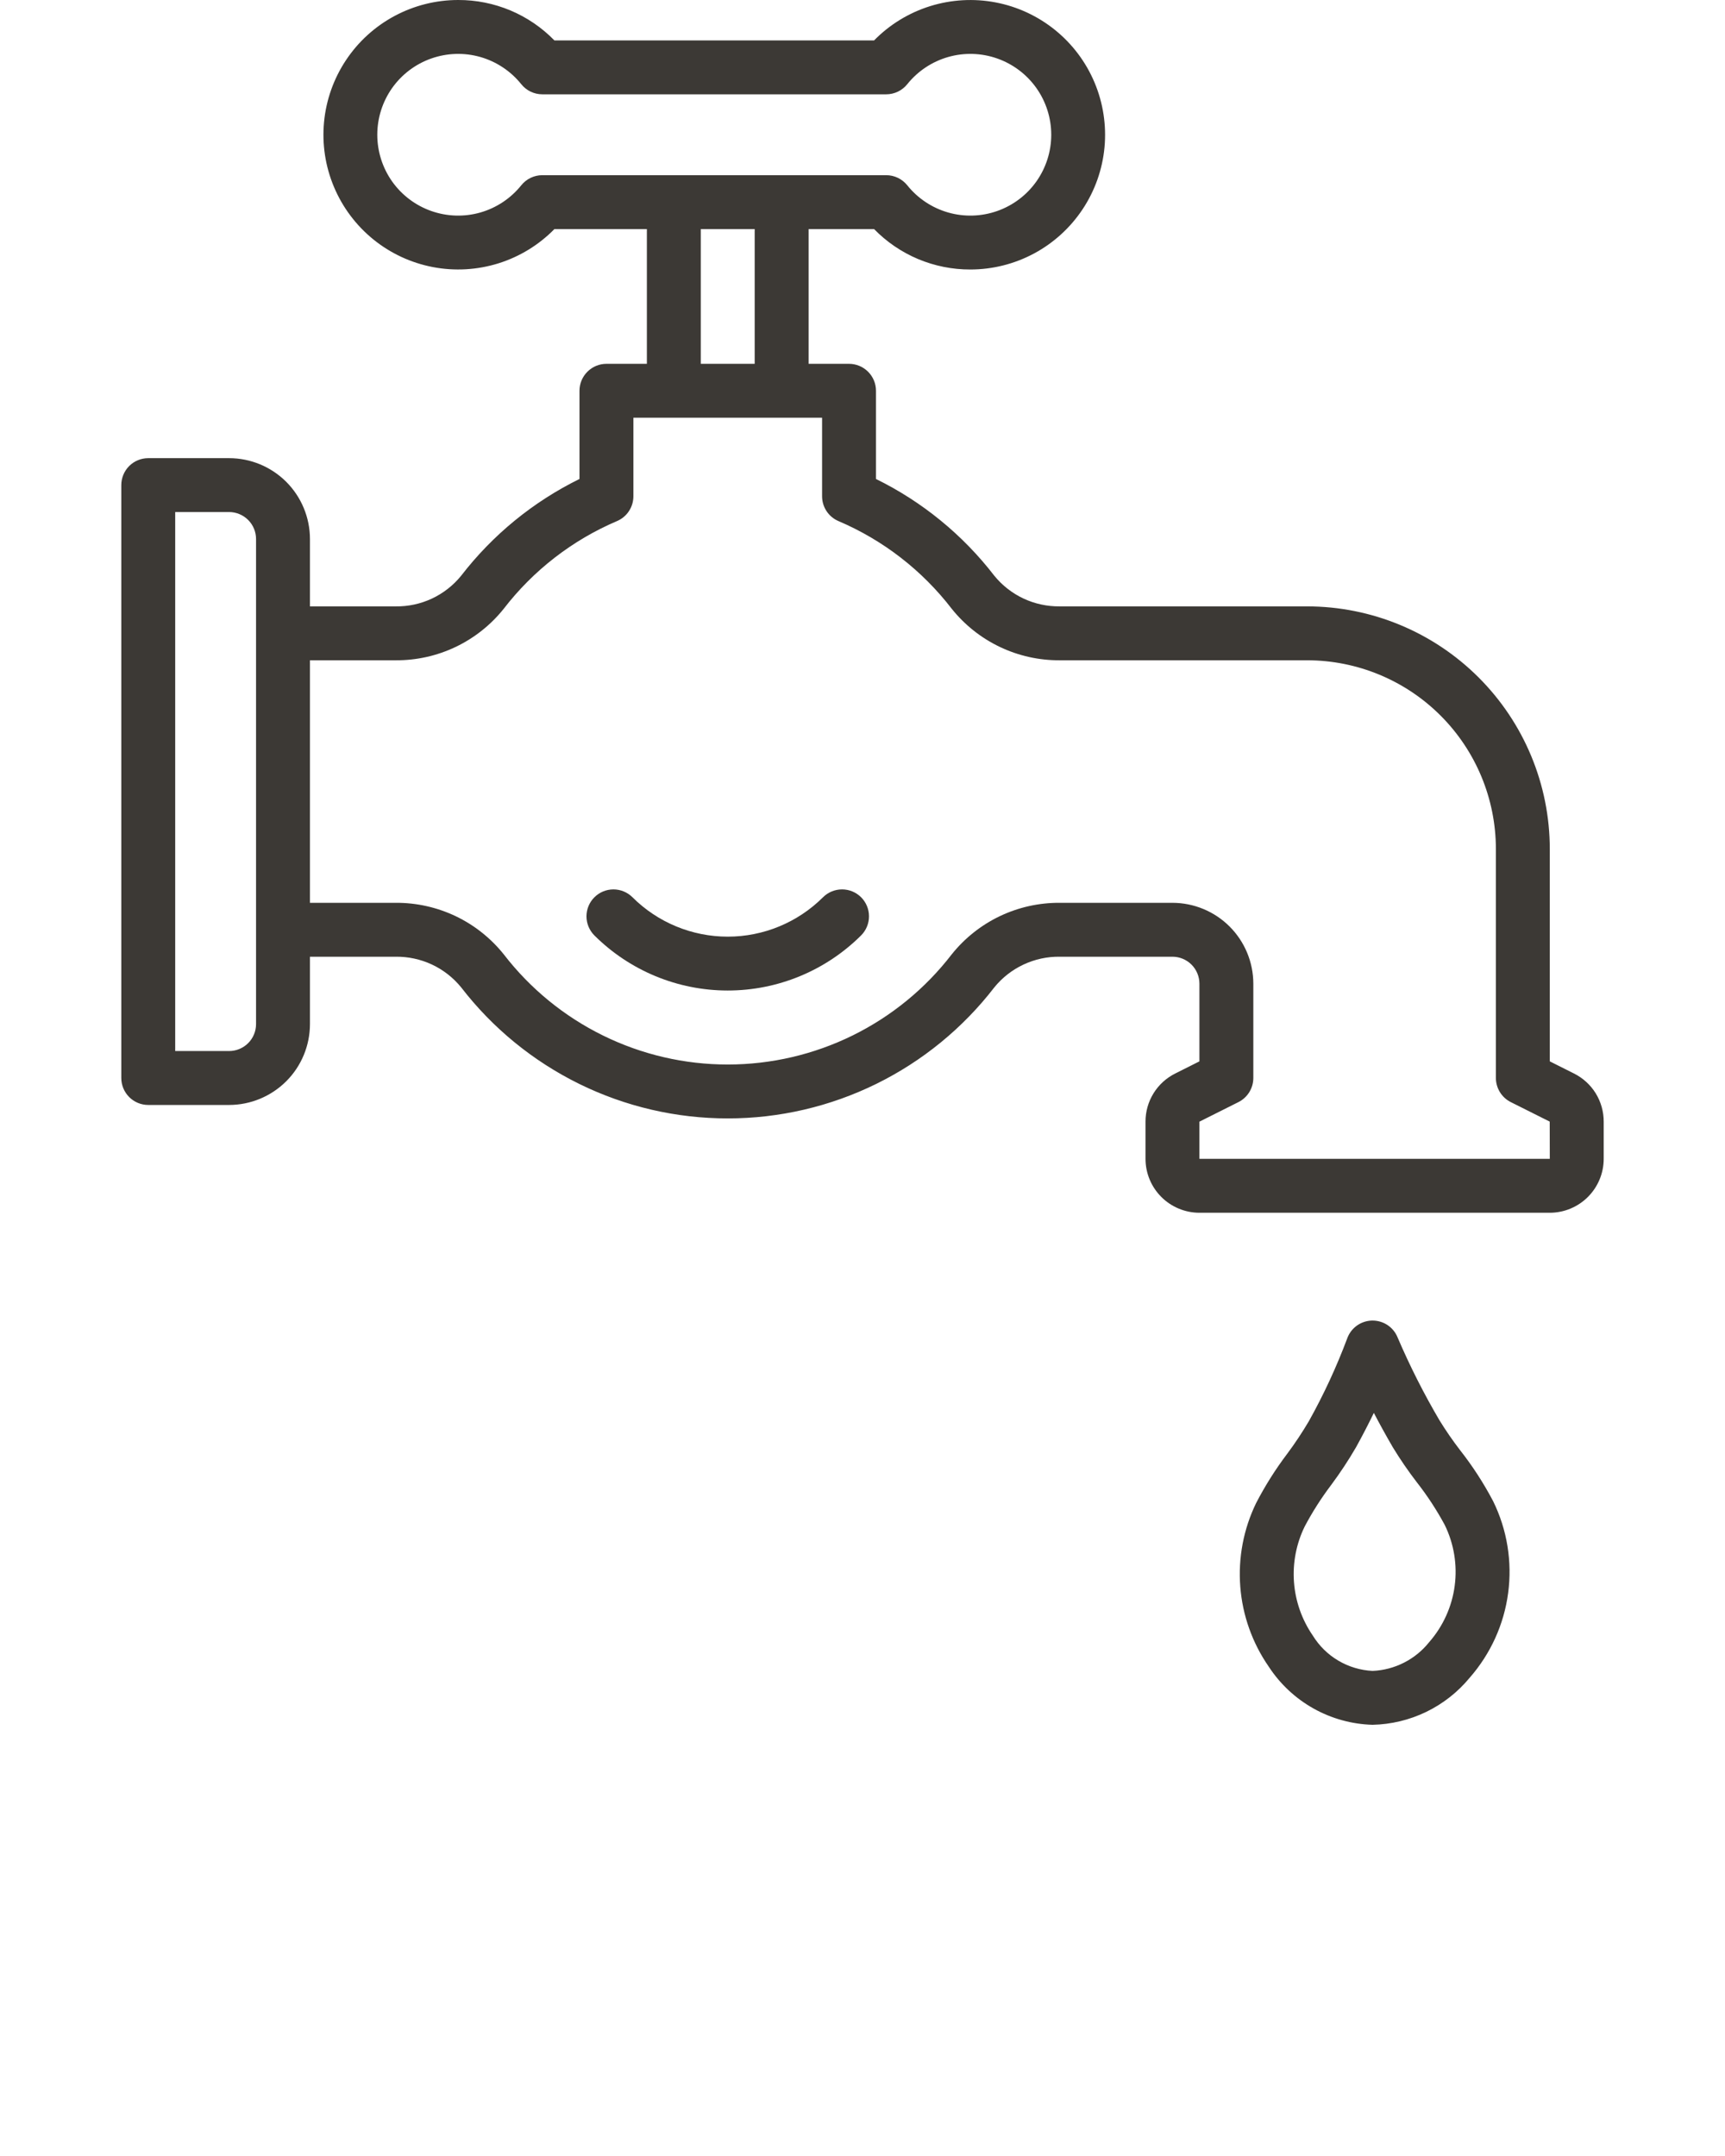 <svg width="60" height="75" viewBox="0 0 60 75" fill="none" xmlns="http://www.w3.org/2000/svg">
<g clip-path="url(#clip0_4723_540)">
<path d="M29.531 12.656C29.78 12.656 30.018 12.755 30.194 12.931C30.37 13.107 30.469 13.345 30.469 13.594V16.662C32.08 17.454 33.488 18.605 34.584 20.027C34.859 20.365 35.206 20.637 35.601 20.822C35.995 21.006 36.427 21.099 36.862 21.094H45.469C47.706 21.096 49.85 21.986 51.432 23.568C53.014 25.15 53.904 27.294 53.906 29.531V36.921L54.742 37.341C55.055 37.496 55.318 37.735 55.502 38.031C55.685 38.328 55.782 38.67 55.781 39.019V40.312C55.781 40.81 55.583 41.286 55.231 41.638C54.88 41.989 54.403 42.187 53.906 42.188H41.719C41.222 42.187 40.745 41.989 40.394 41.638C40.042 41.286 39.844 40.81 39.844 40.312V39.019C39.843 38.67 39.939 38.329 40.123 38.032C40.306 37.736 40.569 37.497 40.881 37.342L41.719 36.921V34.219C41.718 33.97 41.62 33.732 41.444 33.556C41.268 33.38 41.03 33.282 40.781 33.281H36.862C36.427 33.275 35.996 33.368 35.602 33.553C35.208 33.737 34.861 34.008 34.586 34.346C33.493 35.764 32.088 36.913 30.481 37.704C28.873 38.495 27.106 38.906 25.314 38.906C23.523 38.907 21.755 38.496 20.148 37.706C18.54 36.915 17.135 35.767 16.041 34.348C15.766 34.01 15.419 33.738 15.024 33.553C14.63 33.369 14.198 33.276 13.763 33.281H10.781V35.625C10.78 36.371 10.484 37.086 9.957 37.613C9.429 38.14 8.714 38.437 7.969 38.438H5.156C4.908 38.438 4.669 38.339 4.493 38.163C4.318 37.987 4.219 37.749 4.219 37.5V16.875C4.219 16.626 4.318 16.388 4.493 16.212C4.669 16.036 4.908 15.938 5.156 15.938H7.969C8.714 15.938 9.429 16.235 9.957 16.762C10.484 17.29 10.78 18.004 10.781 18.75V21.094H13.763C14.198 21.1 14.629 21.007 15.023 20.823C15.417 20.638 15.764 20.367 16.039 20.029C17.136 18.606 18.544 17.455 20.156 16.662V13.594C20.156 13.345 20.255 13.107 20.431 12.931C20.607 12.755 20.845 12.656 21.094 12.656H22.5V7.969H19.284C18.743 8.521 18.074 8.93 17.337 9.161C16.599 9.391 15.816 9.436 15.057 9.291C14.298 9.146 13.586 8.815 12.986 8.329C12.386 7.842 11.915 7.215 11.616 6.502C11.316 5.79 11.198 5.014 11.271 4.245C11.344 3.476 11.606 2.736 12.034 2.093C12.461 1.449 13.042 0.921 13.723 0.556C14.404 0.191 15.165 -1.99818e-05 15.938 1.99467e-05C16.561 -0.002 17.179 0.122 17.754 0.363C18.329 0.605 18.849 0.96 19.284 1.406H30.403C30.944 0.854 31.613 0.445 32.351 0.214C33.089 -0.016 33.872 -0.061 34.631 0.084C35.39 0.229 36.101 0.56 36.701 1.046C37.302 1.533 37.773 2.16 38.072 2.873C38.371 3.585 38.489 4.361 38.417 5.13C38.344 5.899 38.082 6.639 37.654 7.282C37.226 7.926 36.646 8.454 35.965 8.819C35.284 9.184 34.523 9.375 33.75 9.375C33.126 9.377 32.509 9.253 31.934 9.012C31.359 8.77 30.838 8.415 30.403 7.969H28.125V12.656H29.531ZM8.906 18.75C8.906 18.502 8.807 18.263 8.631 18.087C8.456 17.912 8.217 17.813 7.969 17.812H6.094V36.562H7.969C8.217 36.562 8.456 36.463 8.631 36.288C8.807 36.112 8.906 35.874 8.906 35.625V18.75ZM21.46 18.127C19.907 18.789 18.551 19.84 17.521 21.177C17.071 21.74 16.499 22.194 15.848 22.505C15.197 22.815 14.484 22.974 13.763 22.969H10.781V31.406H13.763C14.485 31.401 15.198 31.561 15.85 31.871C16.501 32.182 17.073 32.637 17.524 33.201C18.443 34.393 19.623 35.358 20.974 36.022C22.324 36.686 23.809 37.032 25.314 37.031C26.819 37.031 28.304 36.685 29.655 36.021C31.005 35.356 32.185 34.391 33.104 33.198C33.554 32.635 34.126 32.181 34.777 31.87C35.428 31.56 36.141 31.401 36.862 31.406H40.781C41.527 31.407 42.242 31.704 42.769 32.231C43.296 32.758 43.593 33.473 43.594 34.219V37.5C43.594 37.674 43.545 37.844 43.454 37.992C43.363 38.14 43.232 38.26 43.077 38.338L41.719 39.019V40.312H53.906L53.903 39.017L52.548 38.338C52.393 38.26 52.262 38.14 52.171 37.992C52.08 37.844 52.031 37.674 52.031 37.5V29.531C52.029 27.791 51.337 26.123 50.107 24.893C48.877 23.663 47.209 22.971 45.469 22.969H36.862C36.141 22.974 35.427 22.815 34.776 22.504C34.124 22.193 33.552 21.738 33.101 21.174C32.072 19.838 30.716 18.789 29.165 18.127C28.996 18.055 28.851 17.935 28.75 17.782C28.648 17.628 28.594 17.448 28.594 17.264V14.531H22.031V17.264C22.031 17.448 21.977 17.628 21.875 17.782C21.774 17.935 21.629 18.055 21.46 18.127ZM30.825 6.094C30.966 6.094 31.105 6.126 31.232 6.187C31.358 6.248 31.47 6.337 31.558 6.447C31.922 6.901 32.419 7.231 32.979 7.392C33.539 7.552 34.135 7.534 34.684 7.341C35.234 7.148 35.71 6.789 36.047 6.314C36.384 5.838 36.565 5.27 36.565 4.688C36.565 4.105 36.384 3.537 36.047 3.061C35.71 2.586 35.234 2.227 34.684 2.034C34.135 1.841 33.539 1.823 32.979 1.983C32.419 2.144 31.922 2.474 31.558 2.928C31.47 3.038 31.358 3.127 31.232 3.188C31.105 3.249 30.966 3.281 30.825 3.281H18.863C18.722 3.281 18.583 3.249 18.456 3.188C18.329 3.127 18.218 3.038 18.13 2.928C17.765 2.474 17.269 2.144 16.709 1.983C16.149 1.823 15.553 1.841 15.003 2.034C14.453 2.227 13.977 2.586 13.64 3.061C13.304 3.537 13.123 4.105 13.123 4.688C13.123 5.27 13.304 5.838 13.64 6.314C13.977 6.789 14.453 7.148 15.003 7.341C15.553 7.534 16.149 7.552 16.709 7.392C17.269 7.231 17.765 6.901 18.13 6.447C18.218 6.337 18.329 6.248 18.456 6.187C18.583 6.126 18.722 6.094 18.863 6.094H30.825ZM26.25 7.969H24.375V12.656H26.25V7.969Z" fill="#3C3935"/>
<path d="M28.627 31.212C28.803 31.037 29.041 30.939 29.29 30.939C29.538 30.939 29.776 31.038 29.952 31.213C30.127 31.389 30.226 31.627 30.226 31.875C30.226 32.124 30.128 32.362 29.953 32.538C28.721 33.767 27.052 34.457 25.312 34.457C23.573 34.457 21.904 33.767 20.672 32.538C20.497 32.362 20.399 32.124 20.399 31.875C20.4 31.627 20.498 31.389 20.674 31.214C20.849 31.038 21.087 30.94 21.336 30.939C21.584 30.939 21.822 31.037 21.998 31.212C22.878 32.09 24.07 32.583 25.313 32.583C26.555 32.583 27.747 32.09 28.627 31.212Z" fill="#3C3935"/>
<path d="M44.779 50.563C45.048 50.202 45.297 49.826 45.526 49.438C46.041 48.516 46.486 47.555 46.857 46.566C46.92 46.386 47.036 46.23 47.191 46.117C47.345 46.005 47.53 45.943 47.72 45.938C47.911 45.934 48.099 45.988 48.258 46.092C48.417 46.197 48.541 46.348 48.612 46.525C49.036 47.515 49.522 48.478 50.068 49.406C50.289 49.765 50.528 50.111 50.785 50.446C51.222 51.002 51.608 51.598 51.937 52.225C52.422 53.214 52.603 54.325 52.457 55.417C52.312 56.509 51.846 57.533 51.12 58.362C50.708 58.862 50.193 59.267 49.61 59.55C49.027 59.832 48.39 59.986 47.742 60C47.022 59.98 46.316 59.785 45.687 59.433C45.058 59.08 44.524 58.581 44.13 57.977C43.559 57.153 43.217 56.192 43.14 55.193C43.063 54.193 43.252 53.191 43.69 52.289C44.003 51.684 44.368 51.106 44.779 50.563ZM45.662 56.895C45.883 57.254 46.187 57.554 46.55 57.768C46.912 57.982 47.322 58.105 47.742 58.125C48.123 58.109 48.496 58.011 48.835 57.838C49.175 57.666 49.473 57.422 49.711 57.124C50.193 56.573 50.502 55.892 50.598 55.166C50.694 54.44 50.573 53.701 50.25 53.044C49.968 52.522 49.642 52.024 49.276 51.557C48.978 51.169 48.702 50.766 48.447 50.348C48.197 49.918 47.976 49.514 47.786 49.15C47.608 49.517 47.402 49.919 47.167 50.344C46.905 50.796 46.617 51.232 46.306 51.651C45.96 52.108 45.651 52.591 45.383 53.097C45.088 53.698 44.959 54.367 45.008 55.034C45.057 55.702 45.283 56.344 45.662 56.895Z" fill="#3C3935"/>
</g>
<defs>
<clipPath id="clip0_4723_540">
<rect width="60" height="75" fill="white" transform="matrix(-1 0 0 1 60 0)"/>
</clipPath>
</defs>
</svg>
